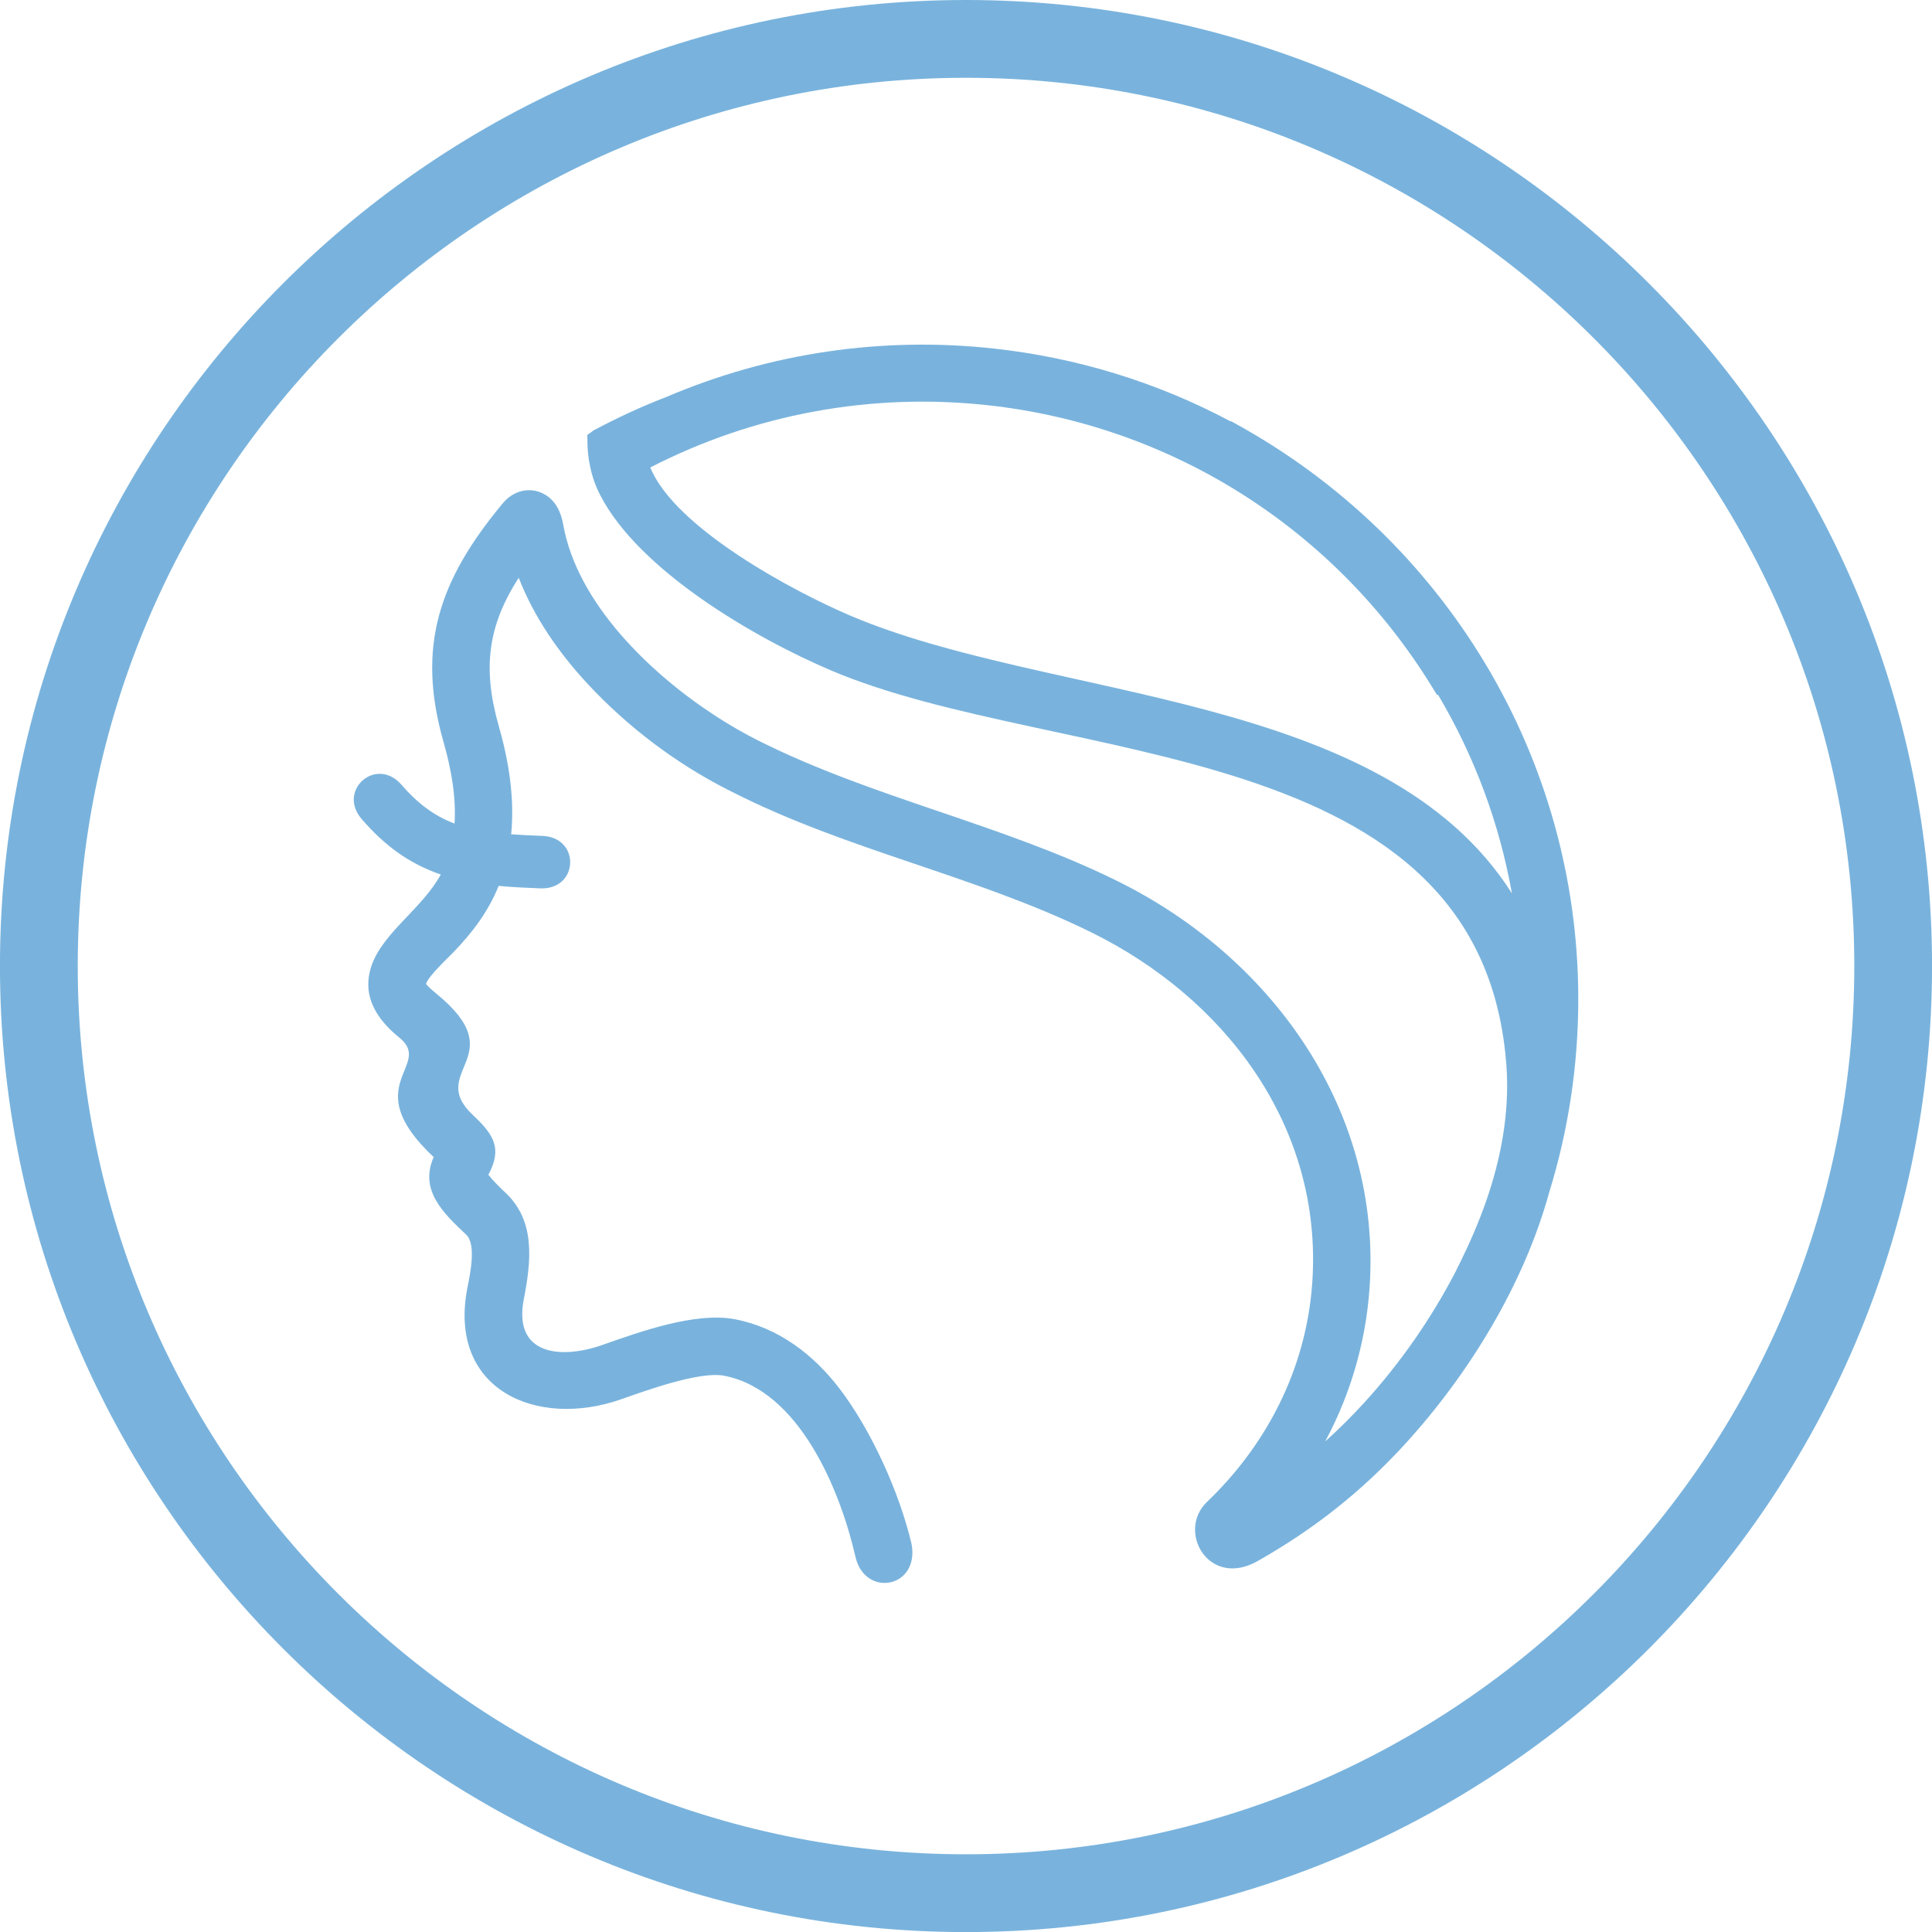 <?xml version="1.0" encoding="utf-8"?>
<!-- Generator: Adobe Illustrator 16.0.0, SVG Export Plug-In . SVG Version: 6.00 Build 0)  -->
<!DOCTYPE svg PUBLIC "-//W3C//DTD SVG 1.1//EN" "http://www.w3.org/Graphics/SVG/1.1/DTD/svg11.dtd">
<svg version="1.1" id="Capa_1" xmlns="http://www.w3.org/2000/svg" xmlns:xlink="http://www.w3.org/1999/xlink" x="0px" y="0px"
	 width="48.48px" height="48.482px" viewBox="0 0 48.48 48.482" enable-background="new 0 0 48.48 48.482" xml:space="preserve">
<g>
	<path fill-rule="evenodd" clip-rule="evenodd" fill="#79B3DD" d="M11.061,21.944c-0.804-0.274-1.422-0.74-1.982-1.387
		c-0.631-0.729,0.366-1.592,0.997-0.863c0.38,0.44,0.794,0.769,1.33,0.972c0.043-0.682-0.089-1.389-0.275-2.041
		c-0.691-2.413-0.101-4.075,1.458-5.963l0.038-0.045c0.258-0.304,0.664-0.413,1.023-0.221c0.292,0.157,0.429,0.458,0.484,0.771
		c0.35,1.984,2.209,3.755,3.834,4.807c0.341,0.221,0.694,0.425,1.057,0.608c2.888,1.449,6.104,2.09,9.003,3.521
		c3.808,1.876,6.533,5.593,6.354,9.941c-0.06,1.452-0.446,2.854-1.129,4.127c0.345-0.311,0.674-0.638,0.985-0.979
		c0.897-0.984,1.679-2.108,2.29-3.288l0.116-0.234c0.244-0.496,0.465-1.006,0.647-1.527c0.373-1.068,0.588-2.217,0.513-3.351
		c-0.565-8.399-11.216-7.53-16.958-9.972c-1.912-0.813-4.815-2.506-5.787-4.4c-0.066-0.13-0.124-0.264-0.17-0.406l-0.042-0.14
		c-0.04-0.158-0.072-0.316-0.089-0.478c-0.008-0.072-0.013-0.144-0.016-0.219l-0.004-0.264l0.123-0.087l0.025-0.023l0.031-0.015
		c0.591-0.314,1.198-0.594,1.819-0.833c2.588-1.103,5.404-1.515,8.201-1.209c2.078,0.227,4.091,0.842,5.937,1.825h0.021l0.063,0.035
		c5.306,2.897,8.646,8.406,8.646,14.463c0,1.646-0.244,3.28-0.729,4.849c-0.636,2.313-2.014,4.563-3.625,6.325
		c-1.094,1.195-2.283,2.13-3.688,2.927c-1.238,0.703-2.04-0.752-1.275-1.482c1.584-1.516,2.559-3.516,2.654-5.717
		c0.167-3.804-2.243-6.942-5.552-8.573c-2.902-1.429-6.127-2.055-9.014-3.525l-0.137-0.069c-1.29-0.657-2.507-1.582-3.491-2.642
		c-0.718-0.774-1.348-1.673-1.73-2.664c-0.787,1.218-0.91,2.292-0.498,3.732c0.249,0.871,0.397,1.798,0.308,2.705
		c0.26,0.019,0.521,0.03,0.781,0.04c0.968,0.038,0.915,1.356-0.052,1.317c-0.348-0.014-0.696-0.029-1.043-0.062
		c-0.261,0.646-0.654,1.166-1.138,1.668c-0.13,0.135-0.627,0.596-0.686,0.793c0.049,0.064,0.192,0.188,0.242,0.228
		c1.985,1.607-0.258,1.948,0.946,3.072c0.527,0.491,0.726,0.84,0.378,1.487c0.119,0.154,0.298,0.328,0.431,0.453
		c0.764,0.717,0.638,1.738,0.458,2.67c-0.274,1.414,0.94,1.512,1.974,1.147c0.938-0.329,2.331-0.833,3.322-0.644
		c1.086,0.207,1.969,0.88,2.629,1.744c0.799,1.048,1.504,2.61,1.806,3.901c0.199,1.103-1.172,1.347-1.409,0.316
		c-0.38-1.663-1.406-4.181-3.299-4.544c-0.612-0.117-1.965,0.375-2.57,0.588c-2.14,0.753-4.362-0.242-3.87-2.785
		c0.061-0.316,0.236-1.094-0.029-1.343c-0.577-0.542-1.18-1.116-0.816-1.946c-1.941-1.818,0.014-2.289-0.859-2.996
		c-0.44-0.355-0.825-0.835-0.778-1.435c0.011-0.14,0.041-0.274,0.089-0.404C9.639,23.379,10.596,22.795,11.061,21.944
		 M37.939,22.418c-0.314-1.759-0.941-3.446-1.854-4.985l-0.023,0.011l-0.135-0.22c-2.436-3.955-6.525-6.552-11.145-7.056
		c-2.919-0.319-5.854,0.22-8.464,1.562c0.619,1.526,3.615,3.124,5.042,3.728C26.4,17.592,34.714,17.335,37.939,22.418"/>
	<path fill="#79B3DD" d="M24.24,48.482c-13.366,0-24.241-10.875-24.241-24.242C-0.001,10.874,10.874,0,24.24,0
		s24.241,10.874,24.241,24.24C48.482,37.607,37.607,48.482,24.24,48.482 M24.24,1.952c-12.29,0-22.289,9.999-22.289,22.288
		c0,12.291,9.999,22.29,22.289,22.29S46.53,36.531,46.53,24.24C46.53,11.951,36.531,1.952,24.24,1.952"/>
</g>
</svg>
